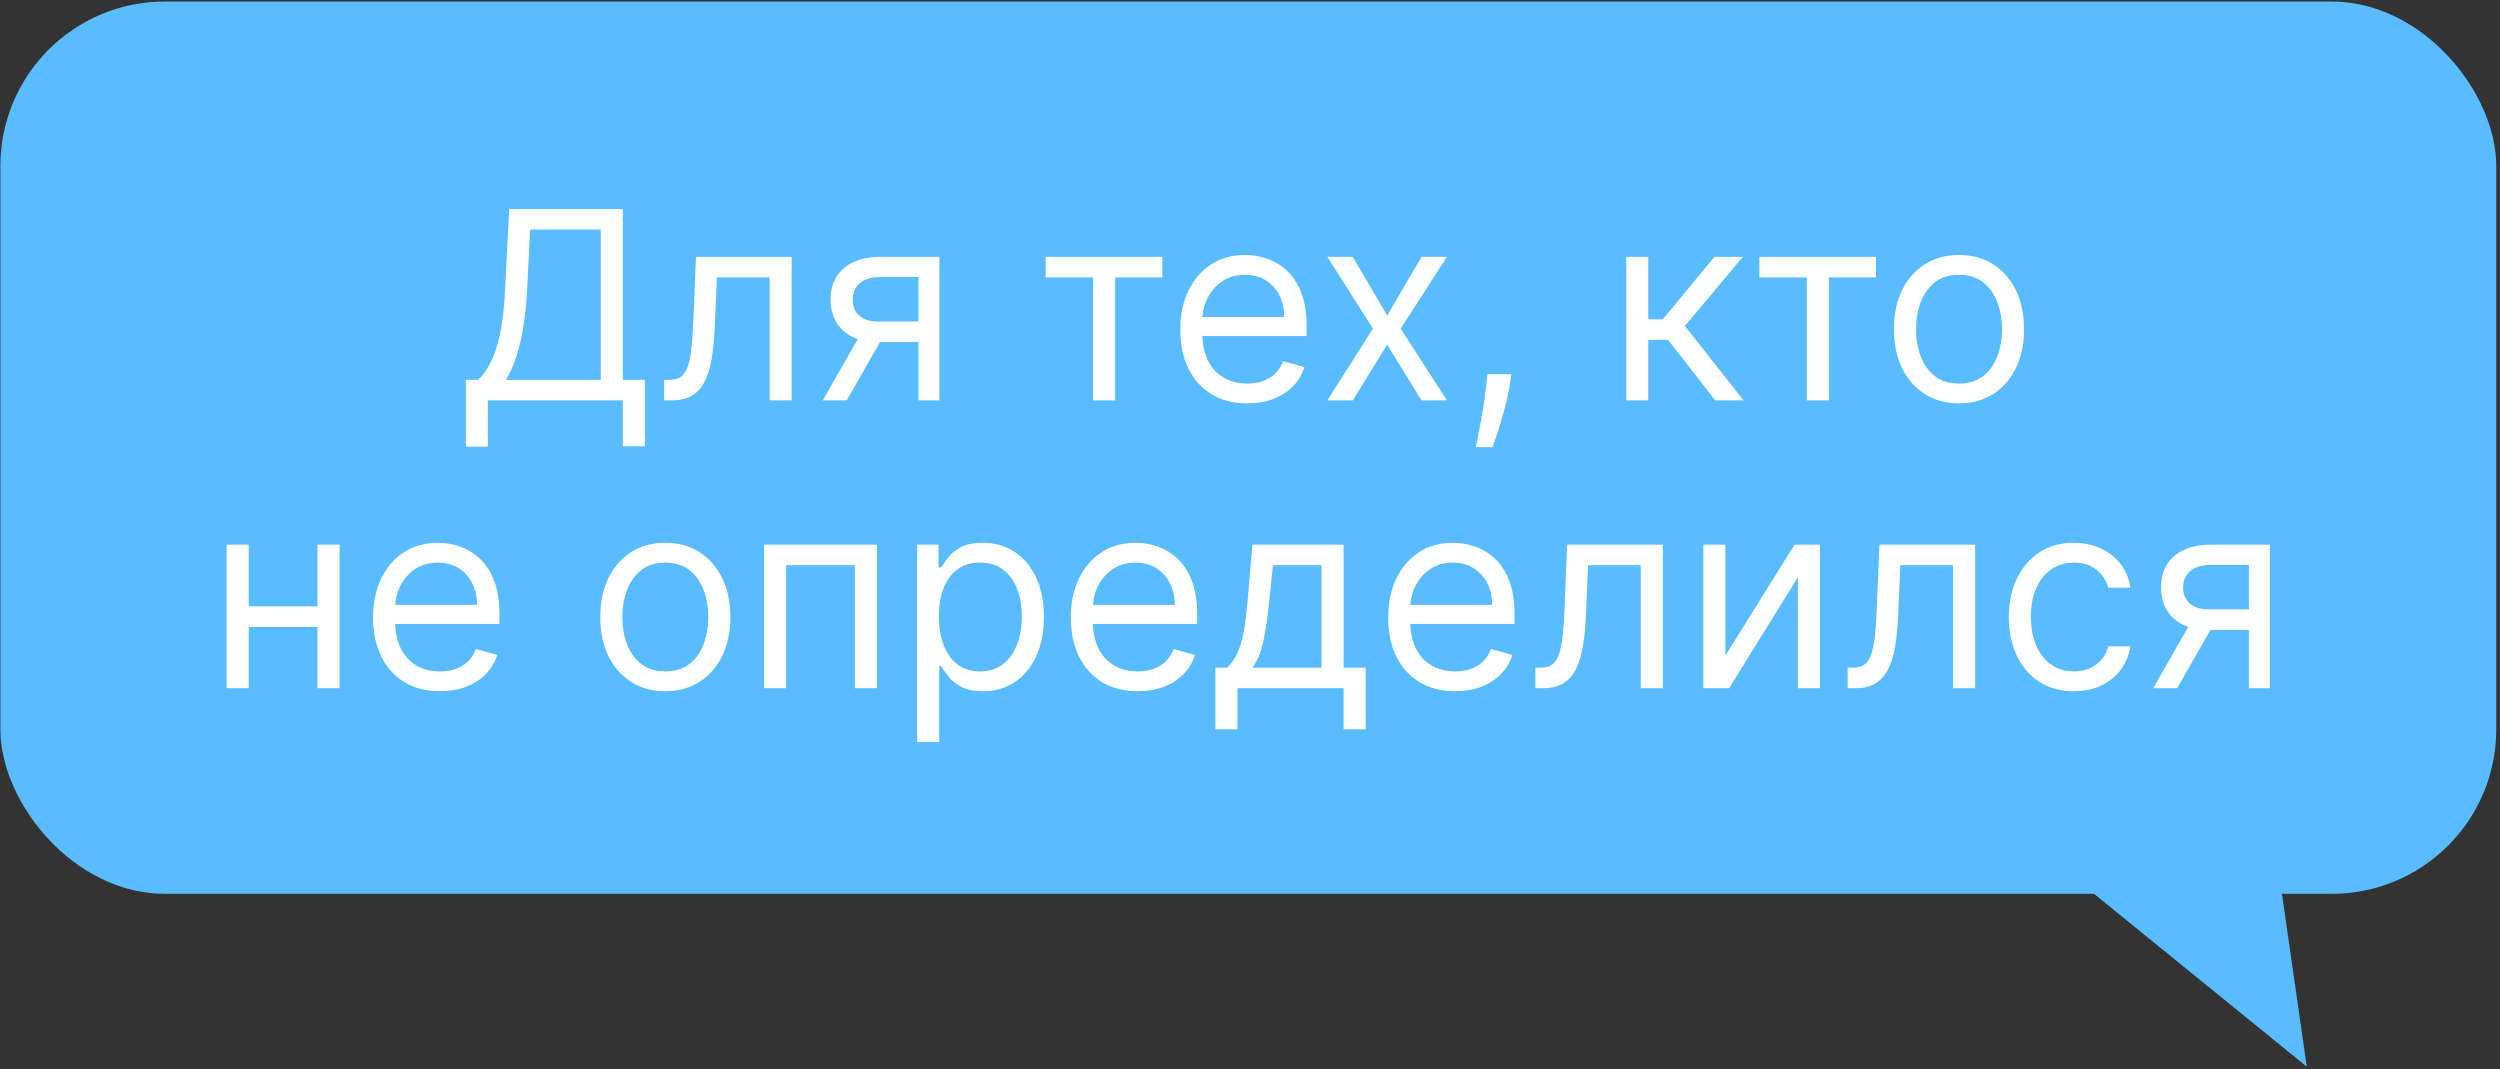 <?xml version="1.0" encoding="UTF-8"?> <svg xmlns="http://www.w3.org/2000/svg" width="608" height="260" viewBox="0 0 608 260" fill="none"><rect x="0" y="0" width="608" height="260" fill="#333333" stroke="none"/><path d="M560.999 259.411L495.078 205.855L548.951 175.336L560.999 259.411Z" fill="#59BCFF"></path><rect x="0.09" y="0.373" width="607" height="217" rx="40" fill="#59BCFF"></rect><path d="M113.289 108.646V92.373H116.289C117.319 91.434 118.289 90.108 119.198 88.396C120.122 86.668 120.902 84.365 121.539 81.487C122.19 78.593 122.622 74.918 122.834 70.464L123.834 50.828H151.471V92.373H156.834V108.555H151.471V97.373H118.652V108.646H113.289ZM123.016 92.373H146.107V55.828H128.925L128.198 70.464C128.016 73.858 127.698 76.934 127.243 79.691C126.789 82.434 126.205 84.865 125.493 86.987C124.781 89.093 123.955 90.888 123.016 92.373ZM161.533 97.373V92.373H162.806C163.851 92.373 164.722 92.168 165.419 91.759C166.116 91.335 166.677 90.6 167.101 89.555C167.541 88.494 167.874 87.025 168.101 85.146C168.344 83.252 168.518 80.843 168.624 77.918L169.26 62.464H192.533V97.373H187.169V67.464H174.351L173.806 79.918C173.685 82.782 173.427 85.305 173.033 87.487C172.654 89.653 172.071 91.472 171.283 92.941C170.51 94.411 169.48 95.517 168.192 96.259C166.904 97.002 165.291 97.373 163.351 97.373H161.533ZM223.374 97.373V67.373H214.101C212.01 67.373 210.366 67.858 209.169 68.828C207.972 69.797 207.374 71.131 207.374 72.828C207.374 74.494 207.912 75.805 208.988 76.759C210.078 77.714 211.571 78.191 213.465 78.191H224.738V83.191H213.465C211.101 83.191 209.063 82.775 207.351 81.941C205.639 81.108 204.321 79.918 203.397 78.373C202.472 76.812 202.01 74.964 202.01 72.828C202.01 70.676 202.495 68.828 203.465 67.282C204.435 65.737 205.821 64.547 207.624 63.714C209.442 62.881 211.601 62.464 214.101 62.464H228.465V97.373H223.374ZM200.101 97.373L210.01 80.009H215.828L205.919 97.373H200.101ZM254.311 67.464V62.464H282.675V67.464H271.221V97.373H265.857V67.464H254.311ZM303.323 98.1C299.959 98.1 297.058 97.358 294.618 95.873C292.194 94.373 290.323 92.282 289.005 89.6C287.702 86.903 287.05 83.767 287.05 80.191C287.05 76.615 287.702 73.464 289.005 70.737C290.323 67.994 292.156 65.858 294.505 64.328C296.868 62.782 299.626 62.009 302.777 62.009C304.596 62.009 306.391 62.312 308.164 62.919C309.936 63.525 311.55 64.509 313.005 65.873C314.459 67.222 315.618 69.009 316.482 71.237C317.346 73.464 317.777 76.206 317.777 79.464V81.737H290.868V77.1H312.323C312.323 75.131 311.929 73.373 311.141 71.828C310.368 70.282 309.262 69.062 307.823 68.168C306.399 67.275 304.717 66.828 302.777 66.828C300.641 66.828 298.792 67.358 297.232 68.418C295.686 69.464 294.497 70.828 293.664 72.509C292.83 74.191 292.414 75.994 292.414 77.918V81.009C292.414 83.646 292.868 85.881 293.777 87.714C294.702 89.532 295.982 90.918 297.618 91.873C299.255 92.812 301.156 93.282 303.323 93.282C304.732 93.282 306.005 93.085 307.141 92.691C308.292 92.282 309.285 91.676 310.118 90.873C310.952 90.055 311.596 89.04 312.05 87.828L317.232 89.282C316.686 91.04 315.77 92.585 314.482 93.918C313.194 95.237 311.603 96.267 309.709 97.009C307.815 97.737 305.686 98.1 303.323 98.1ZM328.999 62.464L337.363 76.737L345.726 62.464H351.908L340.635 79.918L351.908 97.373H345.726L337.363 83.828L328.999 97.373H322.817L333.908 79.918L322.817 62.464H328.999ZM367.561 91.009L367.198 93.464C366.94 95.191 366.546 97.04 366.016 99.009C365.501 100.979 364.963 102.835 364.402 104.578C363.842 106.32 363.38 107.706 363.016 108.737H358.925C359.122 107.767 359.38 106.487 359.698 104.896C360.016 103.305 360.334 101.525 360.652 99.555C360.986 97.6 361.258 95.6 361.471 93.555L361.743 91.009H367.561ZM395.499 97.373V62.464H400.863V77.646H404.408L416.953 62.464H423.863L409.772 79.282L424.044 97.373H417.135L405.681 82.646H400.863V97.373H395.499ZM427.874 67.464V62.464H456.238V67.464H444.783V97.373H439.419V67.464H427.874ZM476.431 98.1C473.279 98.1 470.514 97.35 468.135 95.85C465.772 94.35 463.923 92.252 462.59 89.555C461.272 86.858 460.613 83.706 460.613 80.1C460.613 76.464 461.272 73.29 462.59 70.578C463.923 67.865 465.772 65.759 468.135 64.259C470.514 62.759 473.279 62.009 476.431 62.009C479.582 62.009 482.34 62.759 484.703 64.259C487.082 65.759 488.931 67.865 490.249 70.578C491.582 73.29 492.249 76.464 492.249 80.1C492.249 83.706 491.582 86.858 490.249 89.555C488.931 92.252 487.082 94.35 484.703 95.85C482.34 97.35 479.582 98.1 476.431 98.1ZM476.431 93.282C478.825 93.282 480.794 92.668 482.34 91.441C483.885 90.214 485.029 88.6 485.772 86.6C486.514 84.6 486.885 82.434 486.885 80.1C486.885 77.767 486.514 75.593 485.772 73.578C485.029 71.562 483.885 69.934 482.34 68.691C480.794 67.449 478.825 66.828 476.431 66.828C474.037 66.828 472.067 67.449 470.522 68.691C468.976 69.934 467.832 71.562 467.09 73.578C466.347 75.593 465.976 77.767 465.976 80.1C465.976 82.434 466.347 84.6 467.09 86.6C467.832 88.6 468.976 90.214 470.522 91.441C472.067 92.668 474.037 93.282 476.431 93.282ZM78.488 147.464V152.464H59.215V147.464H78.488ZM60.488 132.464V167.373H55.124V132.464H60.488ZM82.579 132.464V167.373H77.215V132.464H82.579ZM107.01 168.1C103.647 168.1 100.745 167.358 98.306 165.873C95.882 164.373 94.01 162.282 92.692 159.6C91.389 156.903 90.738 153.767 90.738 150.191C90.738 146.615 91.389 143.464 92.692 140.737C94.01 137.994 95.844 135.858 98.192 134.328C100.556 132.782 103.313 132.009 106.465 132.009C108.283 132.009 110.078 132.312 111.851 132.918C113.624 133.525 115.238 134.509 116.692 135.873C118.147 137.222 119.306 139.009 120.169 141.237C121.033 143.464 121.465 146.206 121.465 149.464V151.737H94.556V147.1H116.01C116.01 145.131 115.616 143.373 114.828 141.828C114.056 140.282 112.95 139.062 111.51 138.169C110.086 137.275 108.404 136.828 106.465 136.828C104.328 136.828 102.48 137.358 100.919 138.419C99.374 139.464 98.184 140.828 97.351 142.509C96.518 144.191 96.101 145.994 96.101 147.919V151.009C96.101 153.646 96.556 155.881 97.465 157.714C98.389 159.532 99.669 160.919 101.306 161.873C102.942 162.812 104.844 163.282 107.01 163.282C108.419 163.282 109.692 163.085 110.828 162.691C111.98 162.282 112.972 161.676 113.806 160.873C114.639 160.055 115.283 159.04 115.738 157.828L120.919 159.282C120.374 161.04 119.457 162.585 118.169 163.919C116.882 165.237 115.291 166.267 113.397 167.009C111.503 167.737 109.374 168.1 107.01 168.1ZM161.806 168.1C158.654 168.1 155.889 167.35 153.51 165.85C151.147 164.35 149.298 162.252 147.965 159.555C146.647 156.858 145.988 153.706 145.988 150.1C145.988 146.464 146.647 143.29 147.965 140.578C149.298 137.865 151.147 135.759 153.51 134.259C155.889 132.759 158.654 132.009 161.806 132.009C164.957 132.009 167.715 132.759 170.078 134.259C172.457 135.759 174.306 137.865 175.624 140.578C176.957 143.29 177.624 146.464 177.624 150.1C177.624 153.706 176.957 156.858 175.624 159.555C174.306 162.252 172.457 164.35 170.078 165.85C167.715 167.35 164.957 168.1 161.806 168.1ZM161.806 163.282C164.2 163.282 166.169 162.669 167.715 161.441C169.26 160.214 170.404 158.6 171.147 156.6C171.889 154.6 172.26 152.434 172.26 150.1C172.26 147.767 171.889 145.593 171.147 143.578C170.404 141.562 169.26 139.934 167.715 138.691C166.169 137.449 164.2 136.828 161.806 136.828C159.412 136.828 157.442 137.449 155.897 138.691C154.351 139.934 153.207 141.562 152.465 143.578C151.722 145.593 151.351 147.767 151.351 150.1C151.351 152.434 151.722 154.6 152.465 156.6C153.207 158.6 154.351 160.214 155.897 161.441C157.442 162.669 159.412 163.282 161.806 163.282ZM185.811 167.373V132.464H213.266V167.373H207.902V137.464H191.175V167.373H185.811ZM223.061 180.464V132.464H228.243V138.009H228.88C229.274 137.403 229.819 136.631 230.516 135.691C231.228 134.737 232.243 133.888 233.561 133.146C234.895 132.388 236.698 132.009 238.971 132.009C241.91 132.009 244.501 132.744 246.743 134.214C248.986 135.684 250.736 137.767 251.993 140.464C253.251 143.161 253.88 146.343 253.88 150.009C253.88 153.706 253.251 156.911 251.993 159.623C250.736 162.32 248.993 164.411 246.766 165.896C244.539 167.365 241.971 168.1 239.061 168.1C236.819 168.1 235.024 167.729 233.675 166.987C232.327 166.229 231.289 165.373 230.561 164.419C229.834 163.449 229.274 162.646 228.88 162.009H228.425V180.464H223.061ZM228.334 149.919C228.334 152.555 228.721 154.881 229.493 156.896C230.266 158.896 231.395 160.464 232.88 161.6C234.364 162.722 236.183 163.282 238.334 163.282C240.577 163.282 242.448 162.691 243.948 161.509C245.463 160.312 246.599 158.706 247.357 156.691C248.13 154.661 248.516 152.403 248.516 149.919C248.516 147.464 248.137 145.252 247.38 143.282C246.637 141.297 245.508 139.729 243.993 138.578C242.493 137.411 240.607 136.828 238.334 136.828C236.152 136.828 234.319 137.381 232.834 138.487C231.349 139.578 230.228 141.108 229.471 143.078C228.713 145.032 228.334 147.312 228.334 149.919ZM276.698 168.1C273.334 168.1 270.433 167.358 267.993 165.873C265.569 164.373 263.698 162.282 262.38 159.6C261.077 156.903 260.425 153.767 260.425 150.191C260.425 146.615 261.077 143.464 262.38 140.737C263.698 137.994 265.531 135.858 267.88 134.328C270.243 132.782 273.001 132.009 276.152 132.009C277.971 132.009 279.766 132.312 281.539 132.918C283.311 133.525 284.925 134.509 286.38 135.873C287.834 137.222 288.993 139.009 289.857 141.237C290.721 143.464 291.152 146.206 291.152 149.464V151.737H264.243V147.1H285.698C285.698 145.131 285.304 143.373 284.516 141.828C283.743 140.282 282.637 139.062 281.198 138.169C279.774 137.275 278.092 136.828 276.152 136.828C274.016 136.828 272.167 137.358 270.607 138.419C269.061 139.464 267.872 140.828 267.039 142.509C266.205 144.191 265.789 145.994 265.789 147.919V151.009C265.789 153.646 266.243 155.881 267.152 157.714C268.077 159.532 269.357 160.919 270.993 161.873C272.63 162.812 274.531 163.282 276.698 163.282C278.107 163.282 279.38 163.085 280.516 162.691C281.667 162.282 282.66 161.676 283.493 160.873C284.327 160.055 284.971 159.04 285.425 157.828L290.607 159.282C290.061 161.04 289.145 162.585 287.857 163.919C286.569 165.237 284.978 166.267 283.084 167.009C281.19 167.737 279.061 168.1 276.698 168.1ZM295.584 177.373V162.373H298.493C299.205 161.631 299.819 160.828 300.334 159.964C300.849 159.1 301.296 158.078 301.675 156.896C302.069 155.699 302.402 154.244 302.675 152.532C302.948 150.805 303.19 148.722 303.402 146.282L304.584 132.464H326.766V162.373H332.13V177.373H326.766V167.373H300.948V177.373H295.584ZM304.584 162.373H321.402V137.464H309.584L308.675 146.282C308.296 149.934 307.827 153.123 307.266 155.85C306.705 158.578 305.811 160.752 304.584 162.373ZM353.885 168.1C350.522 168.1 347.62 167.358 345.181 165.873C342.757 164.373 340.885 162.282 339.567 159.6C338.264 156.903 337.613 153.767 337.613 150.191C337.613 146.615 338.264 143.464 339.567 140.737C340.885 137.994 342.719 135.858 345.067 134.328C347.431 132.782 350.188 132.009 353.34 132.009C355.158 132.009 356.953 132.312 358.726 132.918C360.499 133.525 362.113 134.509 363.567 135.873C365.022 137.222 366.181 139.009 367.044 141.237C367.908 143.464 368.34 146.206 368.34 149.464V151.737H341.431V147.1H362.885C362.885 145.131 362.491 143.373 361.703 141.828C360.931 140.282 359.825 139.062 358.385 138.169C356.961 137.275 355.279 136.828 353.34 136.828C351.203 136.828 349.355 137.358 347.794 138.419C346.249 139.464 345.06 140.828 344.226 142.509C343.393 144.191 342.976 145.994 342.976 147.919V151.009C342.976 153.646 343.431 155.881 344.34 157.714C345.264 159.532 346.544 160.919 348.181 161.873C349.817 162.812 351.719 163.282 353.885 163.282C355.294 163.282 356.567 163.085 357.703 162.691C358.855 162.282 359.847 161.676 360.681 160.873C361.514 160.055 362.158 159.04 362.613 157.828L367.794 159.282C367.249 161.04 366.332 162.585 365.044 163.919C363.757 165.237 362.166 166.267 360.272 167.009C358.378 167.737 356.249 168.1 353.885 168.1ZM373.408 167.373V162.373H374.681C375.726 162.373 376.597 162.169 377.294 161.759C377.991 161.335 378.552 160.6 378.976 159.555C379.416 158.494 379.749 157.025 379.976 155.146C380.219 153.252 380.393 150.843 380.499 147.919L381.135 132.464H404.408V167.373H399.044V137.464H386.226L385.681 149.919C385.56 152.782 385.302 155.305 384.908 157.487C384.529 159.653 383.946 161.472 383.158 162.941C382.385 164.411 381.355 165.517 380.067 166.259C378.779 167.002 377.166 167.373 375.226 167.373H373.408ZM419.613 159.464L436.431 132.464H442.613V167.373H437.249V140.373L420.522 167.373H414.249V132.464H419.613V159.464ZM449.346 167.373V162.373H450.618C451.664 162.373 452.535 162.169 453.232 161.759C453.929 161.335 454.489 160.6 454.914 159.555C455.353 158.494 455.686 157.025 455.914 155.146C456.156 153.252 456.33 150.843 456.436 147.919L457.073 132.464H480.346V167.373H474.982V137.464H462.164L461.618 149.919C461.497 152.782 461.239 155.305 460.846 157.487C460.467 159.653 459.883 161.472 459.096 162.941C458.323 164.411 457.292 165.517 456.005 166.259C454.717 167.002 453.103 167.373 451.164 167.373H449.346ZM504.368 168.1C501.096 168.1 498.277 167.328 495.914 165.782C493.55 164.237 491.732 162.108 490.459 159.396C489.186 156.684 488.55 153.585 488.55 150.1C488.55 146.555 489.202 143.426 490.505 140.714C491.823 137.987 493.656 135.858 496.005 134.328C498.368 132.782 501.126 132.009 504.277 132.009C506.732 132.009 508.944 132.464 510.914 133.373C512.883 134.282 514.497 135.555 515.755 137.191C517.012 138.828 517.792 140.737 518.096 142.919H512.732C512.323 141.328 511.414 139.919 510.005 138.691C508.611 137.449 506.732 136.828 504.368 136.828C502.277 136.828 500.444 137.373 498.868 138.464C497.308 139.54 496.088 141.062 495.209 143.032C494.346 144.987 493.914 147.282 493.914 149.919C493.914 152.615 494.338 154.964 495.186 156.964C496.05 158.964 497.262 160.517 498.823 161.623C500.399 162.729 502.247 163.282 504.368 163.282C505.762 163.282 507.027 163.04 508.164 162.555C509.3 162.07 510.262 161.373 511.05 160.464C511.838 159.555 512.399 158.464 512.732 157.191H518.096C517.792 159.252 517.042 161.108 515.846 162.759C514.664 164.396 513.096 165.699 511.141 166.669C509.202 167.623 506.944 168.1 504.368 168.1ZM546.936 167.373V137.373H537.664C535.573 137.373 533.929 137.858 532.732 138.828C531.535 139.797 530.936 141.131 530.936 142.828C530.936 144.494 531.474 145.805 532.55 146.759C533.641 147.714 535.133 148.191 537.027 148.191H548.3V153.191H537.027C534.664 153.191 532.626 152.775 530.914 151.941C529.202 151.108 527.883 149.919 526.959 148.373C526.035 146.812 525.573 144.964 525.573 142.828C525.573 140.676 526.058 138.828 527.027 137.282C527.997 135.737 529.383 134.547 531.186 133.714C533.005 132.881 535.164 132.464 537.664 132.464H552.027V167.373H546.936ZM523.664 167.373L533.573 150.009H539.391L529.482 167.373H523.664Z" fill="white"></path></svg> 